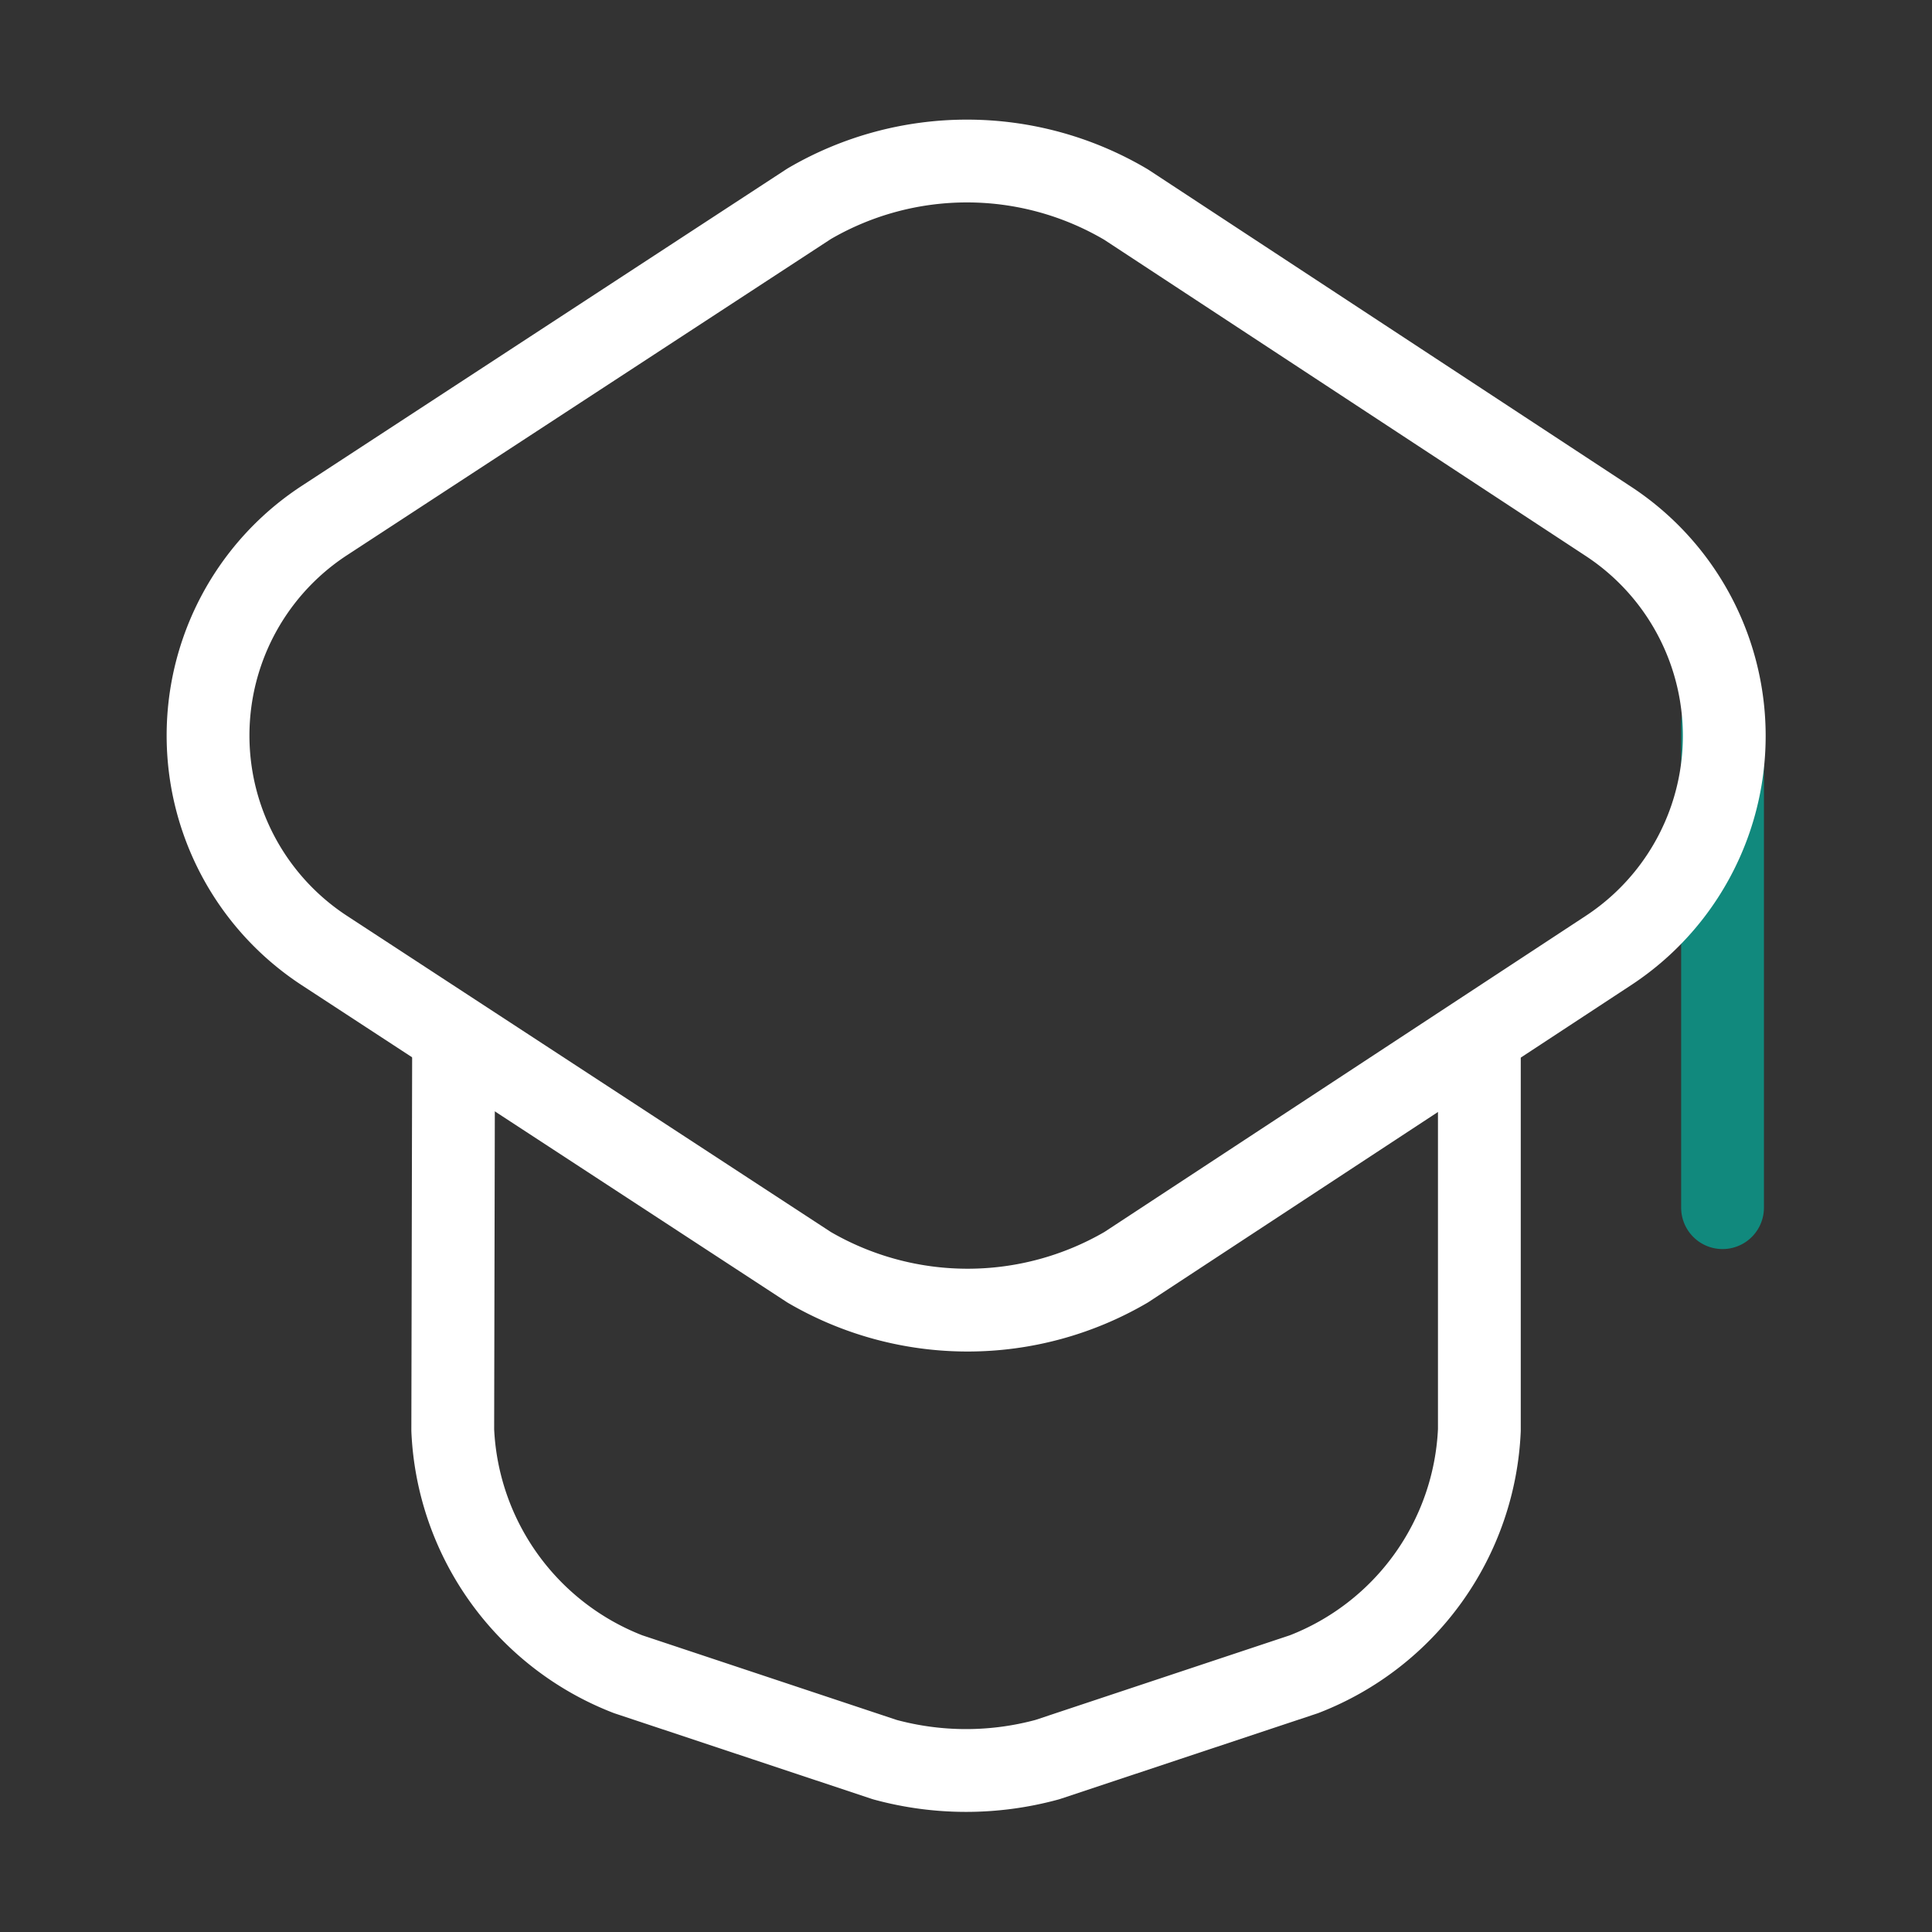 <svg id="Choose_teacher" data-name="Choose teacher" xmlns="http://www.w3.org/2000/svg" width="70" height="70" viewBox="0 0 70 70">
  <rect x="0" y="0" width="70" height="70" fill="#333333" stroke="none"/>
  <path id="Vector" d="M.029,0,0,13.69a9.956,9.956,0,0,0,6.354,8.844l9.3,3.094a11.193,11.193,0,0,0,5.888,0l9.3-3.094a9.956,9.956,0,0,0,6.354-8.844V.146" transform="translate(16.404 38.126)" fill="none" stroke="#fff" stroke-linecap="round" stroke-linejoin="round" stroke-width="3"/>
  <path id="Vector-2" data-name="Vector" d="M0,17.513V0" transform="translate(62.411 26.243)" fill="none" stroke="#11897d" stroke-linecap="round" stroke-linejoin="round" stroke-width="3"/>
  <path id="Vector-3" data-name="Vector" d="M21.776,1.551,4.221,13.022a9.305,9.305,0,0,0,0,15.587L21.776,40.08a11.393,11.393,0,0,0,11.489,0L50.732,28.609a9.3,9.3,0,0,0,0-15.558L33.265,1.58A11.324,11.324,0,0,0,21.776,1.551Z" transform="translate(7.538 5.834)" fill="none" stroke="#fff" stroke-linecap="round" stroke-linejoin="round" stroke-width="3"/>
  <path id="Vector-4" data-name="Vector" d="M0,0H70V70H0Z" transform="translate(70 70) rotate(180)" fill="none" opacity="0"/>
</svg>
